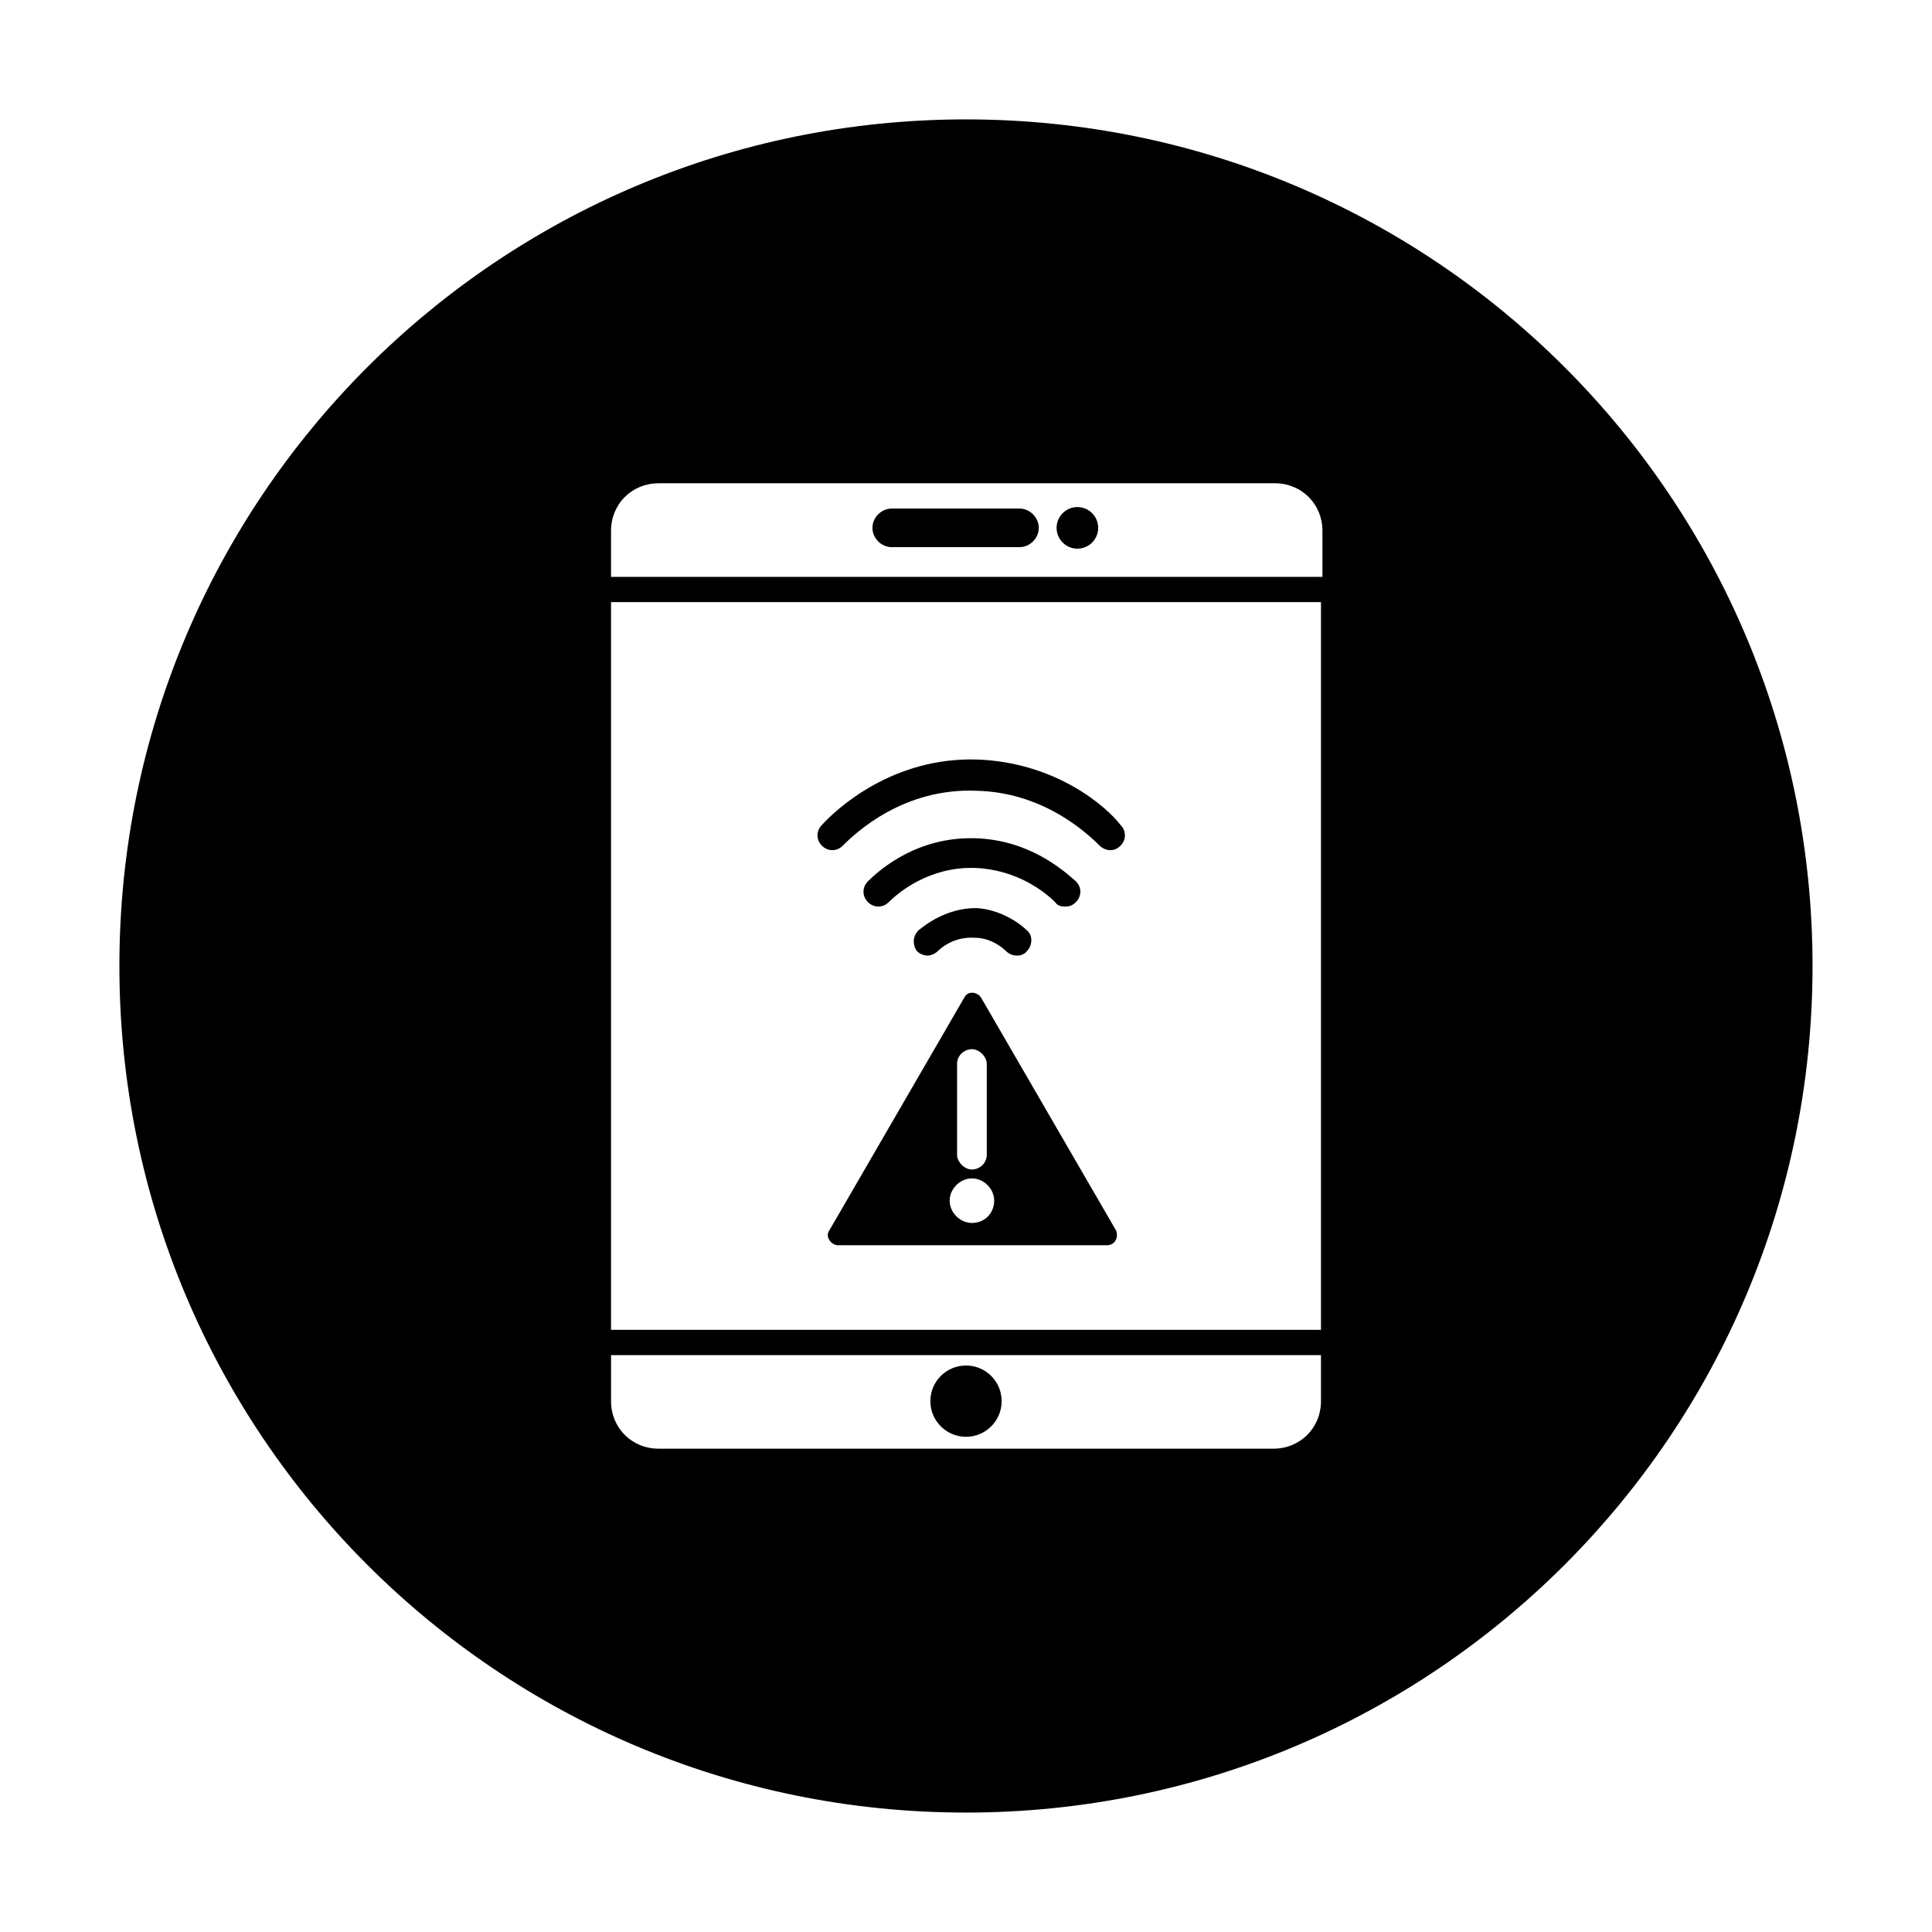 <?xml version="1.0" encoding="UTF-8"?>
<!-- Uploaded to: ICON Repo, www.iconrepo.com, Generator: ICON Repo Mixer Tools -->
<svg fill="#000000" width="800px" height="800px" version="1.1" viewBox="144 144 512 512" xmlns="http://www.w3.org/2000/svg">
 <g>
  <path d="m426.37 384.25c1.18 0 1.969-0.395 2.754-1.18 1.574-1.574 1.574-3.938 0-5.512-3.543-3.148-12.594-11.02-26.766-11.414-14.957-0.395-24.797 7.871-28.34 11.414-1.574 1.574-1.574 3.938 0 5.512s3.938 1.574 5.512 0c2.363-2.363 10.629-9.445 22.828-9.055 11.02 0.395 18.5 6.297 21.254 9.055 0.789 1.18 1.969 1.18 2.758 1.18z"/>
  <path d="m403.15 345.29c-22.434-0.789-37.391 12.988-41.328 17.32-1.574 1.574-1.574 3.938 0 5.512 1.574 1.574 3.938 1.574 5.512 0 3.543-3.543 16.137-15.352 35.426-14.562 17.32 0.395 28.734 10.629 32.668 14.562 0.789 0.789 1.969 1.18 2.754 1.18 1.18 0 1.969-0.395 2.754-1.18 1.574-1.574 1.574-3.938 0-5.512-3.938-5.121-17.32-16.535-37.785-17.32z"/>
  <path d="m387.4 390.55c-1.574 1.574-1.574 3.938-0.395 5.512 0.789 0.789 1.969 1.18 2.754 1.18 0.789 0 1.969-0.395 2.754-1.18 0.789-0.789 4.328-3.938 9.84-3.543 4.328 0 7.477 2.754 8.266 3.543 1.574 1.574 4.328 1.574 5.512 0 1.574-1.574 1.574-4.328 0-5.512-1.574-1.574-6.691-5.512-13.383-5.902-7.867 0-13.379 4.328-15.348 5.902z"/>
  <path d="m409.45 515.32c0 5.215-4.231 9.445-9.445 9.445-5.219 0-9.449-4.231-9.449-9.445 0-5.219 4.231-9.445 9.449-9.445 5.215 0 9.445 4.227 9.445 9.445"/>
  <path d="m403.93 408.27c-1.18-1.574-3.543-1.574-4.328 0l-35.816 61.797c-1.18 1.574 0.395 3.938 2.363 3.938h71.242c1.969 0 3.148-1.969 2.363-3.938zm-6.297 17.711c0-2.363 1.969-3.938 3.938-3.938s3.938 1.969 3.938 3.938v24.008c0 2.363-1.969 3.938-3.938 3.938s-3.938-1.969-3.938-3.938zm3.938 42.113c-3.148 0-5.902-2.754-5.902-5.902s2.754-5.902 5.902-5.902c3.148 0 5.902 2.754 5.902 5.902s-2.359 5.902-5.902 5.902z"/>
  <path d="m435.03 283.89c0 3.043-2.465 5.512-5.508 5.512s-5.512-2.469-5.512-5.512 2.469-5.512 5.512-5.512 5.508 2.469 5.508 5.512"/>
  <path d="m400 175.64c-123.98 0-224.36 100.37-224.36 224.36s100.37 224.35 224.35 224.35 224.35-100.37 224.35-224.35c0.004-123.98-100.36-224.36-224.35-224.36zm-94.07 127.92h188.14v192.86h-188.14zm188.14 211.76c0 7.086-5.512 12.594-12.594 12.594h-162.95c-7.086 0-12.594-5.512-12.594-12.594v-12.203h188.14zm0-218.45h-188.14v-12.203c0-7.086 5.512-12.594 12.594-12.594h163.34c7.086 0 12.594 5.512 12.594 12.594v12.203z"/>
  <path d="m414.17 278.77h-33.848c-2.754 0-5.117 2.363-5.117 5.117 0 2.754 2.363 5.117 5.117 5.117h33.852c2.754 0 5.117-2.363 5.117-5.117-0.004-2.754-2.367-5.117-5.121-5.117z"/>
 </g>
</svg>